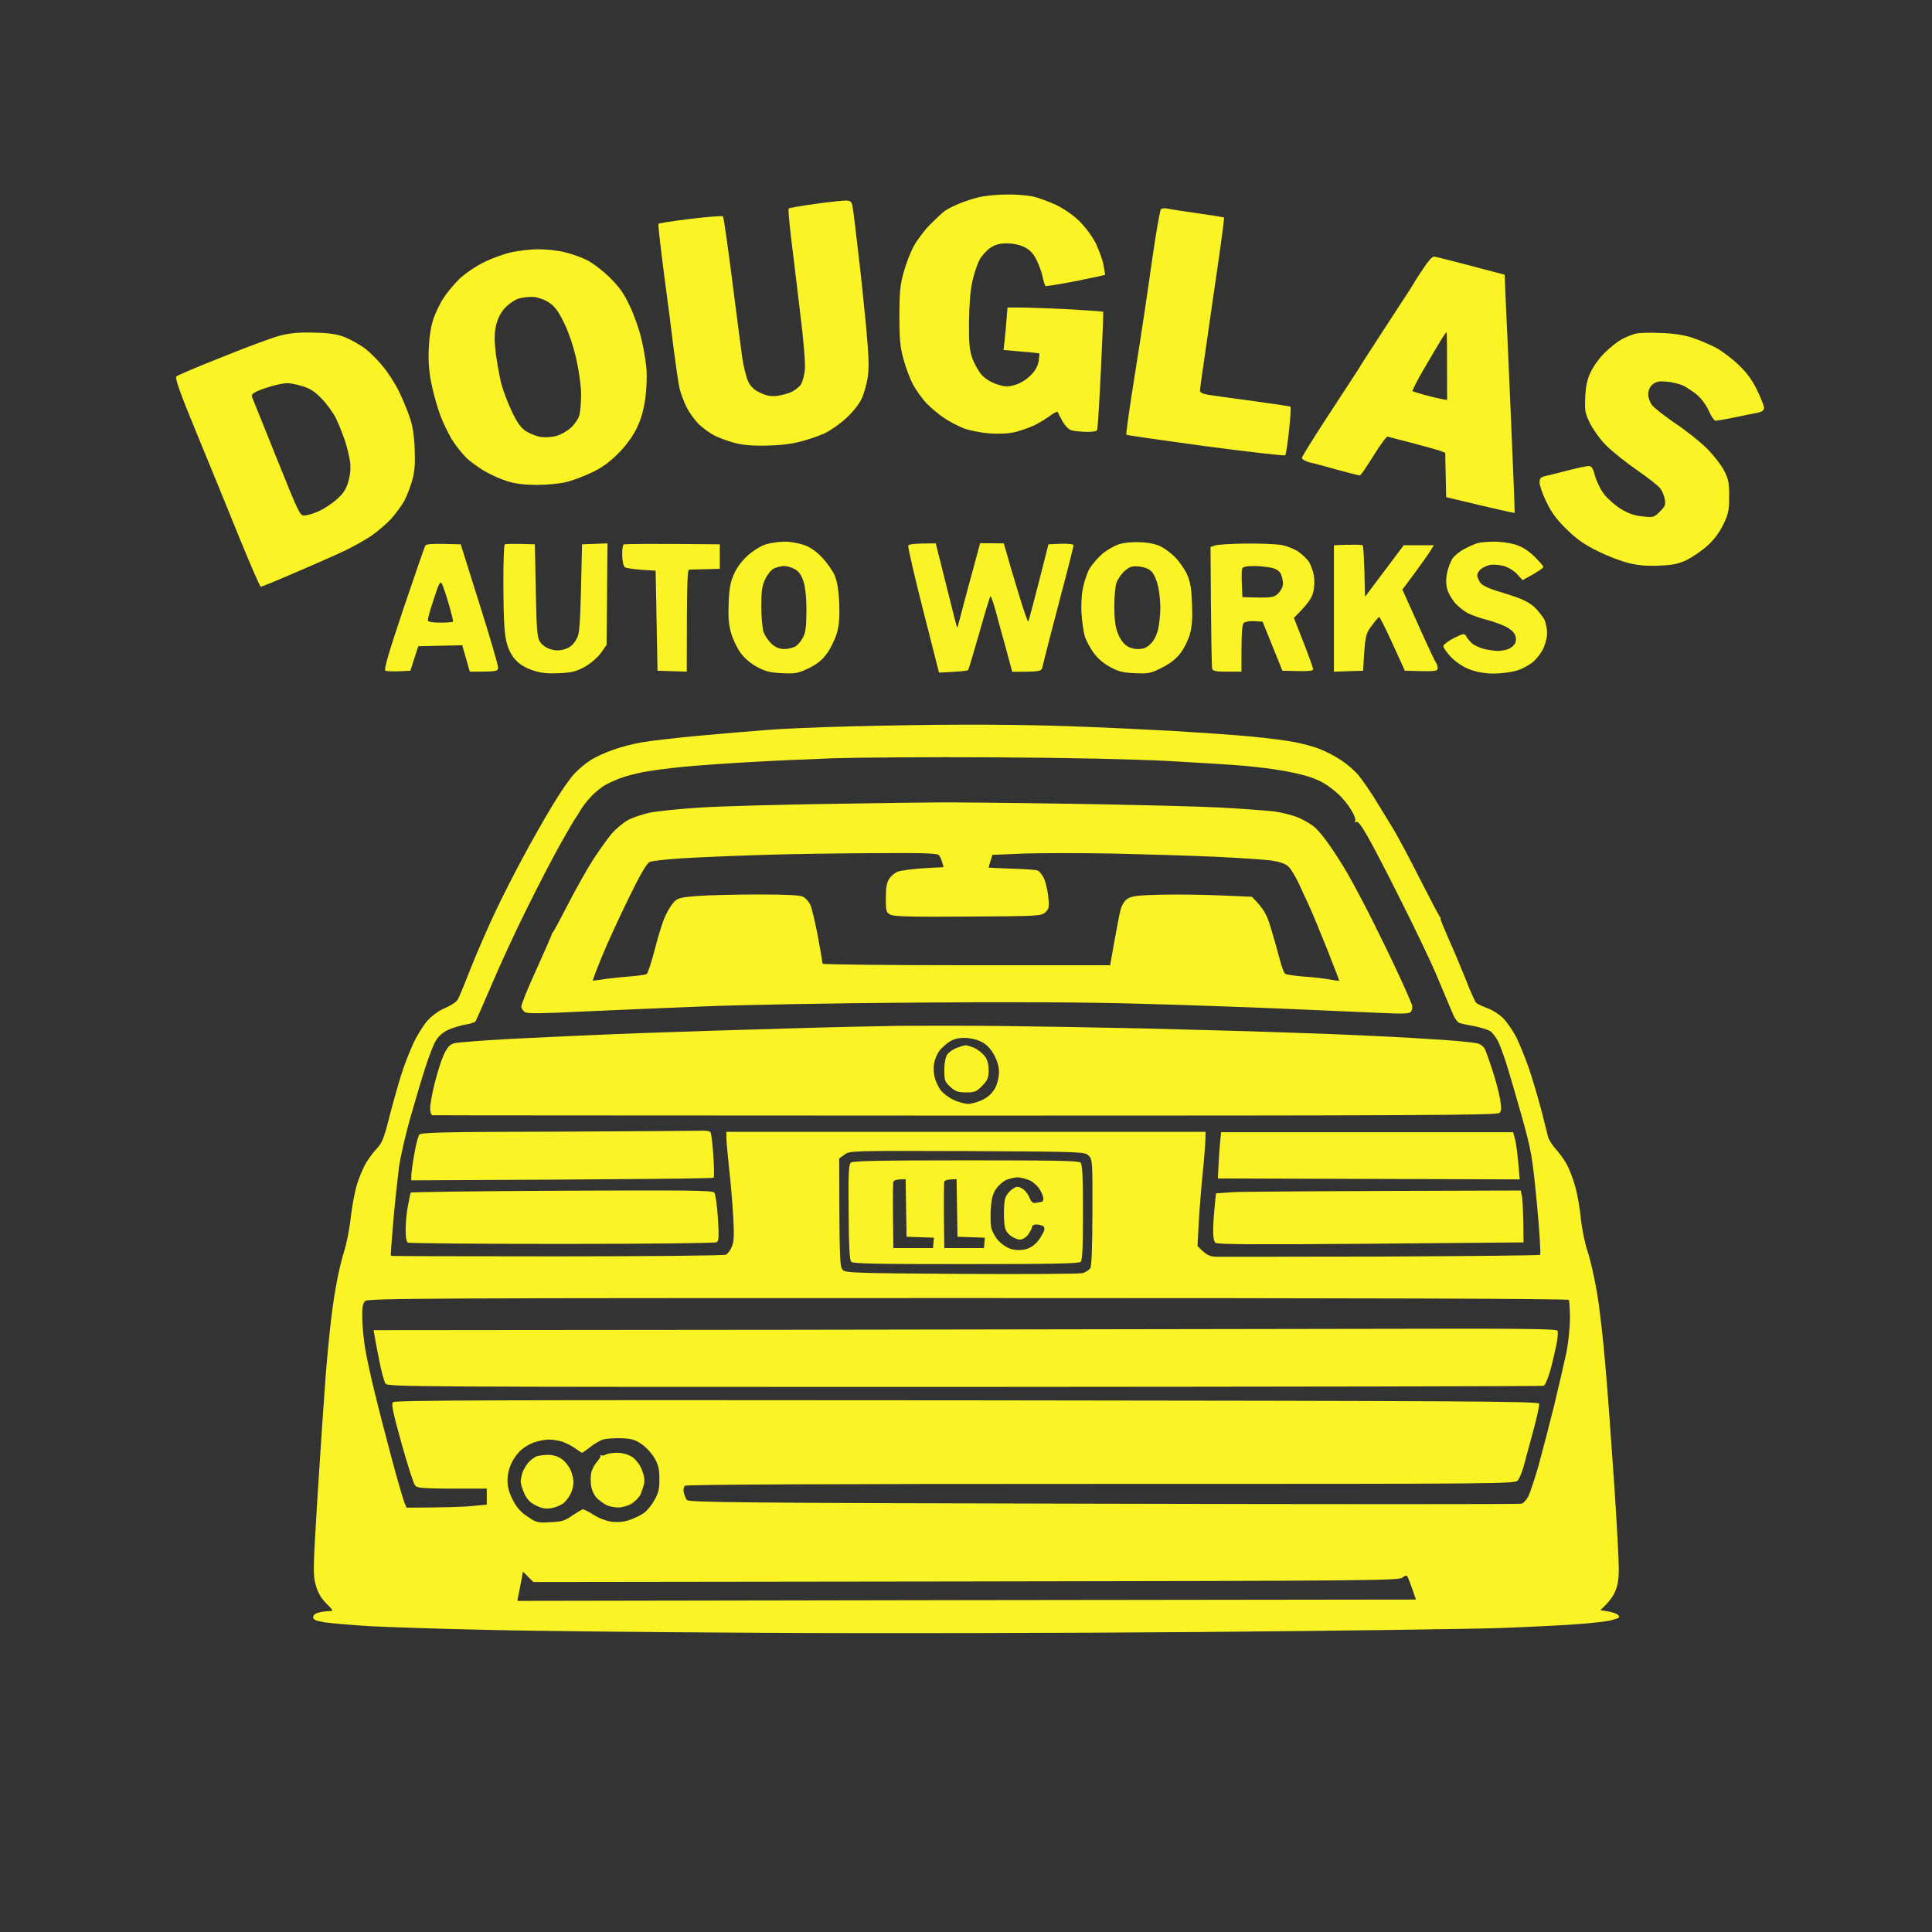 <?xml version="1.0" encoding="UTF-8" standalone="no"?>
<svg version="1.2" xmlns="http://www.w3.org/2000/svg" viewBox="0 0 1024 1024" width="1024" height="1024">
	<rect x="0" y="0" width="1024" height="1024" fill="#333333" stroke="none"/>
	<title>Douglas Auto Works Yellow Transparent Background</title>
	<style>
		.s0 { fill: #faf326 } 
	</style>
	<path id="Path 0" fill-rule="evenodd" class="s0" d="m518.5 104.6c-3.3 0.8-8.3 2.5-11 3.7-2.8 1.2-5.9 2.8-7 3.7-1.1 0.8-4.5 4-7.5 7-3 3-6.9 8.2-8.7 11.5-1.8 3.3-4.2 9.6-5.4 14-1.8 6.5-2.2 10.8-2.2 23 0 12.4 0.4 16.4 2.2 23 1.2 4.4 3.5 10.5 5.1 13.5 1.7 3 4.9 7.5 7.2 9.9 2.4 2.4 6.5 5.9 9.3 7.7 2.7 1.9 7.5 4.3 10.5 5.5 3 1.1 9.1 2.3 13.5 2.6 5 0.4 10.1 0.1 13.5-0.7 3-0.7 7.7-2.4 10.5-3.7 2.7-1.4 6.5-3.7 8.4-5.2 1.9-1.4 3.6-2.2 3.8-1.6 0.2 0.6 1.3 2.8 2.6 5 1.3 2.3 3.2 4.2 4.7 4.6 1.4 0.4 4.9 0.7 7.7 0.8 2.9 0.1 5.5-0.3 5.8-0.9 0.3-0.6 1.2-14.8 2-31.7 0.8-17 1.4-30.9 1.2-31.1-0.1-0.1-7.6-0.7-16.7-1.2-9.1-0.5-20.4-0.9-25.3-1h-8.7c-0.8 10.5-1.3 15.5-1.6 18l-0.5 4.5c14.4 1.2 18.7 1.7 18.9 1.8 0.2 0.1 0 2-0.3 4.2-0.5 2.7-1.9 5.2-4.4 7.6-2.1 2.1-5.5 4.2-8.1 4.9-3.8 1.1-5.2 1.1-9.5-0.3-3-0.9-6.2-2.9-8.1-4.9-1.6-1.8-3.9-5.8-5-8.8-1.6-4.5-1.9-8-1.8-19.5 0.1-8.9 0.7-16.7 1.8-21.5 0.9-4.1 2.7-9.3 3.9-11.5 1.2-2.1 3.8-5 5.7-6.2 2.6-1.7 4.9-2.3 8.7-2.3 3.3 0 6.9 0.8 9.3 2 2.9 1.5 4.7 3.3 6.5 7 1.4 2.8 2.8 6.9 3.2 9.1 0.5 2.3 1.1 4.3 1.5 4.5 0.5 0.2 7.7-1 16-2.6 8.4-1.7 15.4-3.2 15.5-3.3 0.1-0.1-0.3-2.4-0.8-5.2-0.5-2.7-2.4-7.9-4.1-11.5-2-3.9-5.5-8.6-8.8-11.9-3.3-3.2-8.3-6.6-12.5-8.6-3.9-1.8-9.4-3.8-12.3-4.4-2.8-0.6-9.1-1.1-13.9-1-4.9 0-11.5 0.7-14.8 1.5zm-86.5 3.5c-7.4 1-13.7 2.1-14 2.4-0.3 0.4 0.3 7 1.2 14.8 1 7.8 3.1 25.7 4.8 39.7 2 15.9 2.9 27.6 2.6 31-0.3 3-1.3 6.5-2.1 7.8-0.8 1.2-3 2.9-4.7 3.8-1.8 0.9-5.3 1.9-7.8 2.2-3.3 0.4-5.7 0-9-1.6-3.2-1.5-5-3.1-6.4-5.9-1-2.1-2.5-7.9-3.2-12.8-0.7-4.9-3.1-23.6-5.4-41.5-2.3-17.9-4.4-32.8-4.8-33.3-0.4-0.4-8.1 0.2-17.2 1.3-9.1 1.1-16.7 2.3-17 2.6-0.3 0.3 1 11.4 2.7 24.7 1.8 13.3 4.2 31.9 5.3 41.2 1.2 9.3 2.6 19 3.2 21.5 0.6 2.5 2.3 7 3.8 10 1.5 3 4.6 7.2 6.9 9.3 2.2 2 5.8 4.6 7.9 5.6 2 1 6.4 2.7 9.7 3.6 4.3 1.3 9.2 1.8 17 1.7 7.1-0.1 13.7-0.8 18.5-2.1 4.1-1 10-3 13-4.4 3-1.4 8.1-4.9 11.3-7.9 3.5-3.1 6.9-7.4 8.3-10.3 1.3-2.7 2.8-7.9 3.3-11.5 0.8-5 0.6-11.2-0.9-27.5-1.1-11.6-2.9-28.9-4.1-38.5-1.1-9.6-2.3-19.8-2.7-22.5-0.7-4.7-0.9-5-3.7-5.2-1.7 0-9.1 0.7-16.5 1.8zm183.4 2.7c-0.6 0.4-2.7 12.6-4.8 27.2-2 14.6-6 41.2-8.9 59.2-2.9 18-5 32.9-4.7 33.2 0.3 0.3 19.2 3 42 6.1 22.8 3 41.8 5.2 42.2 4.8 0.4-0.5 1.3-6.3 2-13 0.7-6.7 1.1-12.4 0.8-12.7-0.3-0.3-9-1.6-19.5-3-10.5-1.4-21.1-2.9-23.8-3.3-3.2-0.5-4.7-1.3-4.7-2.3 0-0.8 1.6-12.1 3.5-25 1.8-12.9 4.8-33.2 6.5-45 1.7-11.8 2.9-21.6 2.8-21.7-0.2-0.2-6.6-1.2-14.3-2.3-7.7-1.1-14.9-2.2-16-2.5-1.2-0.2-2.5-0.1-3.1 0.3zm-343.9 22.8c-3.9 0.8-10.6 3.2-15 5.4-4.5 2.2-10.1 6.1-12.9 8.7-2.7 2.7-6.4 7-8.2 9.8-1.9 2.7-4.3 7.7-5.5 11-1.4 3.9-2.3 9.4-2.6 15.5-0.4 6.6 0 12.3 1.2 18.5 0.9 4.9 3.1 12.8 4.8 17.5 1.8 4.7 4.9 11 6.9 14 2 3 5.2 6.9 7 8.7 1.8 1.7 6 4.8 9.3 6.8 3.3 2 8.9 4.5 12.5 5.6 4.6 1.4 9.3 1.9 16 1.9 5.2 0 12.2-0.7 15.5-1.6 3.3-0.8 9.3-3.1 13.2-5 5-2.3 9.3-5.4 13.6-9.7 4.1-4 7.6-8.7 9.9-13.2 2.5-5 3.8-9.5 4.8-16 0.7-5.4 1-12 0.6-16.5-0.4-4.1-1.6-11.3-2.8-16-1.1-4.7-3.8-12.3-6.1-17-3-6.5-5.6-10.1-10.6-15-3.7-3.6-9-7.7-12.1-9.2-3-1.5-8.4-3.4-12-4.2-3.6-0.9-9.7-1.5-13.5-1.5-3.9 0-10.2 0.7-14 1.5zm3 24.8c2.3-0.8 5.9-1.2 8.5-1 2.5 0.3 6.2 1.6 8.2 3.1 2.8 1.8 4.9 4.7 7.8 10.7 2.5 5.1 5 12.6 6.5 19.3 1.4 6.4 2.5 14.2 2.5 18.5 0 4.1-0.4 9.1-0.9 11-0.5 1.9-2.6 5-4.5 6.7-2 1.8-5.5 3.8-7.9 4.4-2.3 0.6-6 0.8-8.2 0.5-2.2-0.4-5.7-1.8-7.8-3.1-2.8-1.9-4.6-4.5-7.6-10.8-2.1-4.5-4.6-11.1-5.5-14.7-0.9-3.6-2.1-10.6-2.8-15.5-0.8-6.7-0.8-10.4 0-14.5 0.8-3.7 2.3-6.8 4.4-9.3 1.8-2.1 5.1-4.5 7.3-5.3zm480-16.3c-2.2 3.3-4.5 6.8-5 7.8-0.5 1-7.1 11.1-14.5 22.4-7.4 11.4-14.4 22.2-15.4 24-1.1 1.7-8.2 12.6-15.8 24.2-7.6 11.6-13.8 21.6-13.8 22.2 0 0.7 1.9 1.8 4.2 2.4 2.4 0.5 9.1 2.3 15 4 6 1.6 11.1 2.9 11.5 2.9 0.5 0.1 3.7-4.7 7.3-10.5 3.6-5.8 7-10.4 7.5-10.1 0.5 0.2 6.4 1.7 13 3.4 6.6 1.7 13.2 3.6 14.7 4.1l2.8 1.1 0.5 23.5c27.9 6.7 36.1 8.5 36.3 8.3 0.1-0.2-0.7-21-1.8-46.3-1.1-25.3-2.3-53.6-2.8-63l-0.7-16.9c-27.9-7.4-36.7-9.6-37.5-9.6-0.9 0-3.3 2.7-5.5 6.1zm9.9 37.1c1.1-1.7 2.2-3.2 2.3-3.2 0.2 0 0.3 8.1 0.3 36l-3.3-0.6c-1.7-0.3-5.7-1.3-8.7-2.1-3-0.9-5.8-1.7-6.3-1.9-0.4-0.2 2.5-5.9 6.5-12.7 3.9-6.7 8.1-13.7 9.2-15.5zm-616.4-1.2c-4.1 1.1-17.8 6.2-30.4 11.3-12.6 5-23.5 9.6-24.1 10.2-0.9 0.8 1.8 8.5 11.1 31 6.8 16.5 17 41.4 22.6 55.3 5.7 13.9 10.6 25.2 11 25.2 0.5 0 8.8-3.4 18.5-7.6 9.8-4.2 21.4-9.3 25.8-11.4 4.4-2.1 10.7-5.6 14-7.8 3.3-2.2 8.2-6.4 10.9-9.3 2.6-3 5.9-7.4 7.1-9.9 1.3-2.5 3.1-7.2 4-10.5 1.3-4.6 1.6-8.5 1.3-16.5-0.3-7.3-1.1-12.5-2.7-17-1.2-3.6-3.8-9.7-5.6-13.5-1.9-3.9-5.6-9.7-8.3-13-2.6-3.3-7-7.7-9.7-9.8-2.8-2-7.5-4.7-10.5-5.9-4.3-1.7-8-2.3-16.5-2.5-8.5-0.2-12.7 0.2-18.5 1.7zm-3.8 26.6c2.9-0.8 6.4-1.5 7.8-1.5 1.4-0.1 5 0.6 8 1.5 4.2 1.2 6.7 2.8 10.5 6.7 2.8 2.9 6.3 7.7 7.7 10.7 1.4 3 3.5 8.2 4.6 11.5 1.1 3.3 2.3 8.2 2.7 11 0.5 3.4 0.2 6.7-0.8 10.5-1.2 4.2-2.6 6.4-5.9 9.4-2.4 2.2-6.6 5-9.3 6.3-2.8 1.3-6.2 2.4-7.8 2.5-2.7 0.3-2.9-0.1-14.8-29.7-6.6-16.5-12.5-31-13-32.3-0.8-1.9-0.5-2.4 2.1-3.7 1.6-0.8 5.4-2.1 8.2-2.9zm722.9-27.8c-1.8 0.4-5.2 1.8-7.5 3-2.2 1.2-6.3 4.4-8.9 7-2.7 2.6-6.1 7.2-7.5 10.2-2 4.1-2.7 7.5-3 13.5-0.3 7.3-0.1 8.5 2.6 14 1.7 3.3 5.4 8.5 8.4 11.5 3 3 10.3 8.9 16.2 13 6 4.1 11.7 8.6 12.7 10 1 1.4 2 4 2.3 5.7 0.5 2.8 0.1 3.8-2.7 6.5-3.1 3.1-3.4 3.1-9.2 2.5-4.3-0.4-7.5-1.6-11.5-4-3-1.9-7-5.4-8.8-7.8-1.9-2.4-4-6.8-4.8-9.7-1.1-4.1-1.8-5.2-3.4-5.2-1.1 0-6.2 1.1-11.3 2.4-5 1.3-10.4 2.7-12 3-2.1 0.5-2.7 1.2-2.7 3.3 0 1.6 1.6 6.2 3.6 10.3 2.6 5.5 5.4 9.3 10.7 14.5 5.5 5.4 9.4 8.1 16.7 11.7 5.2 2.6 12.6 5.4 16.5 6.3 4.8 1.2 9.8 1.6 16 1.3 7.1-0.3 10.1-0.9 14.5-3 3-1.5 7.9-4.8 10.9-7.5 3.5-3.1 6.4-7 8.5-11.3 2.7-5.7 3.1-7.4 3.1-15 0-7.3-0.4-9.2-2.8-13.8-1.5-2.8-5.5-8-9-11.5-3.4-3.4-10.9-9.4-16.6-13.2-5.7-3.9-11.4-8.3-12.5-9.8-1.2-1.6-2.1-4.2-2-6 0.1-2.1 1-3.9 2.5-5.1 1.9-1.4 3.5-1.7 7.4-1.3 2.7 0.2 6.6 1.2 8.5 2 1.9 0.9 5.3 3.2 7.5 5 2.3 2 4.9 5.5 6.2 8.5 1.3 2.9 2.9 5.2 3.5 5.2 0.7 0 5.6-0.8 10.8-1.9 5.2-1.1 10.7-2.2 12.2-2.5 1.8-0.4 2.8-1.3 2.8-2.4 0-0.9-1.6-5.1-3.6-9.2-2.5-5.3-5.4-9.3-9.8-13.5-3.4-3.3-8.8-7.4-12.1-9.2-3.3-1.7-8.9-4.1-12.5-5.3-4.4-1.4-9.8-2.3-16.5-2.5-5.5-0.3-11.5-0.1-13.4 0.3zm-461.1 111.7c-2.5 0.7-6.7 3.3-9.5 5.8-3.1 2.7-5.9 6.4-7.4 9.8-1.9 4.2-2.6 7.6-2.9 15.4-0.3 7.5 0 11.5 1.3 16 0.9 3.3 3.2 8 5 10.5 1.9 2.7 5.4 5.7 8.6 7.4 4.4 2.4 6.9 3.1 13.4 3.4 7.3 0.3 8.5 0.1 14.3-2.7 4.4-2.2 7.2-4.4 9.6-7.9 1.9-2.6 4.2-7.4 5.2-10.7 1.2-4.4 1.5-8.6 1.2-16-0.3-6.9-1.1-11.4-2.4-14.5-1.1-2.5-4-6.7-6.5-9.3-2.9-3.2-6.1-5.5-9.6-6.8-2.9-1-7.7-1.9-10.5-1.8-2.9 0-7.3 0.6-9.8 1.4zm4 12.9c1.4-0.7 3.9-1.3 5.5-1.4 1.6 0 4.4 0.8 6 1.8 2.1 1.3 3.4 3.2 4.5 6.8 0.9 3.1 1.5 8.8 1.4 15.4 0 7.9-0.4 11.3-1.7 13.7-0.9 1.8-2.7 4-3.9 4.8-1.3 0.8-4 1.5-6 1.5-2.7 0-4.7-0.8-6.9-2.8-1.6-1.5-3.5-4.3-4.2-6.2-0.6-1.9-1.2-8-1.2-13.5 0-8 0.4-11 2-14.4 1.1-2.4 3.1-4.9 4.5-5.7zm183-12.9c-2.5 0.8-6.5 3.1-8.9 5.2-2.4 2.1-5.4 5.6-6.7 7.8-1.2 2.2-2.8 6.9-3.5 10.5-0.7 3.8-1 9.6-0.6 14 0.3 4.1 1 9.1 1.6 11 0.5 1.9 2.5 5.7 4.3 8.4 2.2 3.2 5.2 5.9 8.8 7.9 4.6 2.6 6.8 3.2 13.5 3.5 7.5 0.3 8.4 0.1 14.5-3 4.4-2.2 7.5-4.7 9.8-7.8 1.9-2.5 4.1-7 4.9-10 1.1-3.9 1.4-8.5 1.1-16-0.3-8.1-0.9-11.6-2.6-15.5-1.3-2.8-4-6.7-6-8.8-2-2.1-5.5-4.8-7.7-5.9-2.6-1.4-6.4-2.2-11-2.4-4.3-0.2-8.8 0.2-11.5 1.1zm3.1 14.1c2.9-2.4 3.9-2.7 7.9-2.3 3 0.4 5.2 1.3 6.6 2.9 1.1 1.2 2.6 4.7 3.2 7.5 0.7 2.9 1.2 8 1.2 11.3 0 3.3-0.5 8.4-1.1 11.2-0.8 3.4-2.2 6.3-4 8-2 2.1-3.8 2.8-6.6 2.8-2.3 0.1-4.9-0.7-6.5-2-1.6-1.1-3.6-4.1-4.5-6.8-1.2-3.1-1.7-7.7-1.7-13.7 0-5 0.5-10.6 1.1-12.5 0.7-1.9 2.6-4.8 4.4-6.4zm186.9-14.7c-1.4 0.4-4.5 1.8-6.9 3.1-2.4 1.2-5.3 3.6-6.3 5.1-1 1.6-2.3 4.9-2.8 7.4q-1 4.5 0 8.5c0.5 2.2 2.5 5.6 4.2 7.6 1.8 2 4.9 4.4 6.8 5.4 1.9 1 6.4 2.6 10 3.5 3.6 1 8.2 2.6 10.2 3.7 2.1 1 4.3 2.9 4.8 4.3q1 2.5 0 4.5c-0.5 1.1-2.1 2.4-3.5 3-1.4 0.5-3.9 1-5.5 1-1.6 0-4.9-0.5-7.3-1-2.3-0.6-5.2-1.9-6.5-3-1.2-1.1-2.6-2.8-3.1-3.8-0.9-1.6-1.4-1.5-6.5 1-3.1 1.6-5.6 3.5-5.6 4.3 0 0.8 1.9 3.5 4.2 5.9 2.8 2.8 6.3 5.1 10 6.5 3.8 1.4 8.1 2.1 12.5 2.1 3.8 0 9.2-0.7 12-1.5 2.9-0.8 6.9-3 9-4.8 2-1.7 4.4-5 5.4-7.2 1-2.2 1.9-5.7 1.9-7.8 0-2-0.6-5.2-1.3-7-0.8-1.7-3.3-4.9-5.5-7-3.4-2.9-6.5-4.4-15.7-7.2-8.4-2.5-11.9-4.1-13-5.8-0.8-1.2-1.5-2.9-1.5-3.7-0.1-0.8 0.7-2.3 1.7-3.2 1-0.9 3.2-2 4.8-2.3 1.6-0.4 4.9-0.2 7.2 0.4 2.6 0.7 5.5 2.4 7.3 4.3l3 3.3c8.6-4.6 11-6.5 11-7 0-0.6-2.3-3.1-5-5.8-3.5-3.3-6.6-5.1-10.3-6.2-2.8-0.8-7.9-1.5-11.2-1.4-3.3 0-7.1 0.4-8.5 0.8zm-557.6 1.3c-0.4 0.7-5.6 15.8-11.6 33.5-7.8 23.3-10.5 32.4-9.5 32.8 0.6 0.3 3.9 0.4 7.2 0.3l6-0.3 4.2-13 23.3-0.5 4 14c14.6 0 15-0.1 15-2.3 0-1.2-4.4-16.4-9.9-33.7l-9.9-31.5c-15.5-0.5-18.2-0.2-18.8 0.7zm4.5 28.4c2.8-8.6 3.4-9.8 4.4-8.1 0.5 1.1 2.2 5.9 3.6 10.8 1.4 4.8 2.4 8.9 2.2 9.2-0.2 0.3-3.3 0.5-6.8 0.5-3.9 0-6.4-0.4-6.5-1.1-0.2-0.7 1.2-5.7 3.1-11.3zm37.6-29c-0.4 0.4-0.8 10.9-0.7 23.3 0.1 16.8 0.6 24.2 1.7 28.6 1.1 4.1 2.7 7.1 5 9.5 2.1 2.3 5.4 4.2 9.2 5.4 4.3 1.4 7.8 1.7 13.8 1.4 6.6-0.3 9-0.9 13.5-3.4 3.2-1.8 6.7-4.9 8.5-7.3l3-4.3 0.5-53.8-13.5 0.5c-1 45.6-1.1 47.2-3.2 50.7-1.6 2.7-3.4 4.1-6 4.9-2.8 0.8-4.8 0.8-7.5 0-2.2-0.6-4.5-2.3-5.5-3.8-1.6-2.3-1.9-6.1-2.3-27.3l-0.5-24.5c-11.7-0.4-15.5-0.3-16 0.1zm63 0c-0.5 0.4-0.8 3.1-0.7 6.1 0.1 3 0.7 5.6 1.5 6 0.6 0.4 4.6 1 8.7 1.3l7.5 0.5 1 53 15.5 0.5c0-47.9 0.3-54 1.3-54.1 0.6 0 4.6-0.1 8.7-0.2l7.5-0.2v-13c-38.9-0.4-50.5-0.2-51 0.1zm150.9 0.6c-0.3 0.7 3.3 16.2 7.9 34.3l8.4 33c11.5-0.5 15.1-1 15.4-1.3 0.3-0.4 3-9.4 6-19.9 3-10.6 5.6-19.3 5.9-19.3 0.3 0 1.5 3.5 2.7 7.7 1.1 4.3 3.6 13.3 5.5 20.1l3.3 12.3c15.4-0.1 15.5-0.1 16.1-2.9 0.4-1.5 1.4-5.8 2.4-9.7 1-3.9 4.6-17.5 7.9-30.3 3.4-12.7 6.1-23.7 6.1-24.2 0-0.6-2.7-0.9-6.7-0.8l-6.6 0.3c-7.9 31.2-10.4 40.5-10.7 40.9-0.3 0.3-2.7-6.7-5.4-15.7-2.7-8.9-5.5-18.3-6.2-21l-1.4-4.7-12.5-0.1c-7.3 26.8-10 36.9-10.7 39.8-0.7 2.9-1.4 5.1-1.5 5-0.1-0.1-2.3-8.5-4.8-18.7-2.6-10.2-5.1-20.2-5.6-22.3l-0.9-3.7c-11.7 0-14.2 0.4-14.6 1.2zm162.7-0.1l-2.5 0.8c0.3 48.9 0.6 63.8 0.9 64.6 0.4 1.2 2.2 1.5 8 1.5h7.5c-0.1-21 0.3-24.9 1.2-25.8 0.7-0.7 3.2-1.1 5.6-1l4.4 0.3 10.5 26c14.1 0.4 16.3 0.2 16.3-0.8 0-0.6-2.3-7.1-5.1-14.2l-5.1-13c7.6-7.6 9.4-10.4 10.2-13.5 0.7-2.7 0.8-6.3 0.4-9-0.5-2.5-1.7-5.8-2.8-7.5-1.2-1.6-3.7-3.9-5.6-5.2-1.9-1.3-5.7-2.8-8.5-3.4-2.7-0.5-11.3-0.9-19-0.8-7.7 0.1-15.1 0.5-16.4 1zm14.3 12.2c0.4-0.9 2.4-1.3 6.3-1.3 3.2 0 7.5 0.5 9.6 1 2.5 0.7 4 1.8 4.7 3.5 0.6 1.4 1 3.6 1 5 0 1.4-1.1 3.6-2.5 5-2.3 2.3-3.1 2.5-19 2l-0.3-6.9c-0.2-3.8-0.1-7.5 0.2-8.3zm55.9-12.6l-7.3 0.3v67l15.5-0.5c1-18.6 1.2-19.4 4.5-23.8 1.9-2.6 3.7-4.7 4-4.7 0.3 0 3.5 6.3 7.1 14.2l6.5 14.3c16.4 0.5 17.4 0.3 17.4-1.3 0-0.9-0.3-2.1-0.7-2.6-0.4-0.4-4.7-9.4-9.4-20l-8.6-19.1c10.4-13.9 14.1-19.2 15-20.8l1.7-2.7h-16l-20.5 27.3c-0.4-20.8-0.9-27-1.3-27.3-0.4-0.3-4-0.4-7.9-0.2zm-263.8 96.3c-15.9 0.4-35.7 1.2-44 1.9-8.2 0.6-24.7 2-36.5 3.1-11.8 1.1-25.1 2.6-29.5 3.4-4.4 0.7-11.4 2.5-15.5 4-4.1 1.4-9.5 3.9-12 5.5-2.5 1.6-6.4 4.8-8.6 7.2-2.3 2.4-7.7 10.2-11.9 17.3-4.3 7.1-11.2 19.3-15.3 27-4.2 7.7-10.7 20.5-14.5 28.5-3.8 8-9.6 21.3-12.9 29.5-3.2 8.3-6.4 16-7.1 17.3-0.7 1.2-3.6 3.2-6.6 4.5-3.4 1.4-6.9 3.9-9.5 6.7-2.2 2.5-5.7 8.1-7.7 12.5-2 4.4-4.9 11.8-6.3 16.5-1.5 4.7-4.3 14.6-6.2 22-2.9 11.5-3.9 14-6.8 17-1.8 1.9-4.5 5.5-5.9 8-1.4 2.5-3.5 7.6-4.7 11.5-1.1 3.9-2.5 11.5-3.1 17-0.6 5.5-2.1 13.4-3.4 17.5-1.3 4.1-3 11.1-3.8 15.5-0.9 4.4-2.3 13.4-3.1 20-0.8 6.6-2.2 20.5-3 31-0.8 10.5-2.7 38.4-4.2 62-2.5 40.7-2.6 43.3-1 48.8 1.1 4 2.8 6.9 5.6 9.7 3.6 3.6 3.8 4 1.8 4-1.3 0-3.8 0.3-5.6 0.7q-3.2 0.8-3.2 2.6c0 1.3 1.4 1.9 6.3 2.7 3.4 0.5 14.1 1.4 23.7 2 9.6 0.5 36.2 1.4 59 1.9 22.8 0.6 88.3 1.3 145.5 1.6 57.2 0.4 163 0.2 235-0.4 72.1-0.6 143.8-1.6 159.5-2.1 15.7-0.6 34.4-1.5 41.5-2.1 7.2-0.5 14.8-1.4 17-1.9 2.2-0.6 4.2-1.2 4.5-1.5 0.3-0.3 0.1-1-0.5-1.5-0.5-0.6-2.9-1.4-5.1-1.8l-4.2-0.7c4.4-3.9 6.5-7 7.7-9.5 1.5-3.4 2.1-6.5 2.1-12.7 0-4.6-1.1-25.1-2.5-45.5-1.4-20.5-3.4-48.3-4.6-61.8-1.1-13.5-3.1-30.8-4.4-38.5-1.3-7.7-3.5-17.6-5-22-1.5-4.5-3.1-12.2-3.6-17.5-0.5-5.2-1.8-12.9-3-17-1.1-4.1-3.2-9.5-4.6-12-1.4-2.5-4.1-6.2-6-8.2-1.8-2.1-3.6-5-3.9-6.5-0.3-1.6-2-8-3.6-14.3-1.7-6.3-4.5-16-6.4-21.5-1.9-5.5-4.9-12.9-6.6-16.4-1.8-3.5-4.9-8-6.8-10-1.9-2.1-5.7-4.5-8.5-5.6-2.7-1-5.5-2.3-6.1-2.9-0.6-0.6-3.1-6.1-5.4-12.1-2.4-6-6.5-15.8-9.2-21.8-2.6-5.9-4.6-10.7-4.3-10.7 0.3 0 0.1-0.6-0.5-1.2-0.5-0.7-5.2-9.6-10.4-19.8-5.1-10.2-11.4-21.9-13.8-26-2.5-4.1-6.9-11.3-9.8-16-2.9-4.7-6.9-10.5-8.9-12.9-2-2.5-6.3-6.2-9.6-8.3-3.3-2.2-8.5-4.8-11.5-5.9-3-1.2-8.9-2.7-13-3.5-4.1-0.8-14.2-2.1-22.5-2.9-8.2-0.8-27.1-2.1-42-3-14.8-0.8-39.6-2-55-2.5-15.4-0.6-41.3-0.9-57.5-0.8-16.2 0-42.5 0.5-58.5 0.9zm-9 16.9c12.7-0.4 51.1-0.7 85.5-0.5 38.5 0.2 73.6 1 91.5 1.9 16 0.9 34.4 2 41 2.6 6.6 0.6 15.8 1.7 20.5 2.6 4.7 0.8 10.8 2.2 13.5 3.1 2.8 0.8 6.6 2.5 8.5 3.7 1.9 1.1 5.2 3.6 7.3 5.6 2.2 1.9 5.2 5.6 6.8 8.3 1.7 2.7 2.6 5.2 2.2 5.9q-0.8 1.3 0.5 0.5c0.8-0.5 2.7 1.8 5.7 7.1 2.5 4.2 10.8 20.1 18.3 35.2 7.6 15.1 16 32.7 18.6 39 2.7 6.3 5.4 12.9 6.1 14.5 0.7 1.6 2 4.7 2.9 6.8 0.9 2 2.4 3.9 3.4 4.1 0.9 0.3 4.4 1 7.7 1.6 3.3 0.7 7 1.8 8.3 2.6 1.2 0.8 3 3.1 4.1 5.2 1 2 3 7.3 4.4 11.7 1.4 4.4 5.1 17 8.2 28 5.3 19.2 5.6 21 8.1 46.5 1.4 14.6 2.1 26.8 1.7 27.2-0.4 0.3-38.4 0.7-84.3 0.9-45.9 0.1-85.4 0.1-87.7 0.1-3.3-0.2-5-0.9-9.6-5.7l0.7-13c0.4-7.1 1.4-19.3 2.2-27 0.8-7.7 1.4-15.5 1.4-20.5h-254v3.3c0 1.7 0.7 8.8 1.4 15.7 0.8 6.9 1.8 18.4 2.2 25.5 0.6 10.3 0.4 13.7-0.7 16.4-0.8 1.8-2.2 3.8-3.1 4.2-1 0.5-41.3 0.9-89.5 0.9-48.3 0-87.9-0.1-88.1-0.3-0.2-0.1 0.4-8.5 1.3-18.7 0.9-10.2 2.3-23 3-28.5 0.8-5.5 3.5-17.2 6-26 2.5-8.8 5.9-20.3 7.6-25.5 1.6-5.2 4-11.5 5.2-14 1.7-3.3 3.5-5.1 6.7-6.8 2.5-1.2 6.7-2.5 9.4-3 2.6-0.4 5.2-1.2 5.6-1.7 0.4-0.5 4.2-9.3 8.6-19.5 4.3-10.2 12.6-28.2 18.5-40 5.8-11.8 13.9-27.4 17.9-34.5 4-7.1 7.5-13.2 7.9-13.5 0.3-0.3 1.4-2.1 2.5-4 1-1.9 3.7-5.4 6-7.8 2.2-2.4 5.9-5.3 8.1-6.4 2.2-1.2 5.8-2.7 8-3.5 2.2-0.8 7.2-2.1 11-2.9 3.9-0.8 13.8-2.1 22-2.9 8.3-0.8 24.2-1.9 35.5-2.5 11.3-0.7 30.9-1.5 43.5-2zm6.1 210.1c2.7-2.1 3.2-2.1 65-1.9 60.6 0.3 62.2 0.4 64.3 2.3 2.1 2 2.2 2.7 2.1 29.8 0 16.4-0.4 28.5-1 29.7-0.5 1.1-2.5 2.4-4.2 2.9-1.8 0.4-30.7 0.6-64.3 0.4-55.8-0.4-61.2-0.5-62.8-2.1-1.6-1.6-1.8-4.2-1.9-59.1zm-254.1 77.6c1.5-1.5 31.9-1.6 319.6-1.6 211 0 318.1 0.3 318.4 1 0.3 0.5 0.6 4.9 0.6 9.7 0 5.2-0.8 12.7-1.9 18.3-1.1 5.2-4.1 18-6.6 28.5-2.6 10.4-6.3 24.6-8.2 31.5-2 6.9-4.4 14.1-5.3 16-1 1.9-2.6 3.7-3.7 4-1 0.3-100.8 0.3-221.7 0-193.9-0.4-219.9-0.7-220.7-2-0.5-0.8-1.3-2.6-1.6-4-0.3-1.4 0-3 0.6-3.5 0.7-0.7 75.7-1 220.7-1 218.3 0 219.5 0 220.9-2 0.8-1.1 2.1-4.3 2.9-7 0.7-2.8 3-11.1 5-18.5 2-7.4 3.5-14.2 3.3-15-0.3-1.3-34.9-1.5-303.3-1.8-247.1-0.2-303.2-0.1-304.2 1-1 1 0 5.5 4.5 21.8 3.2 11.4 6.4 21.4 7.2 22.3 1.4 1.6 3.6 1.8 38 1.7v8.5l-7.7 0.7c-4.3 0.5-13.8 0.8-34.8 0.9l-1.2-2.8c-0.6-1.6-3.7-12-6.7-23.3-3-11.3-7.1-27-9-35-2-8-4.3-18.6-5.1-23.5-0.8-5-1.5-12.2-1.5-16.2-0.1-5.4 0.3-7.5 1.5-8.7zm126 73.4c1.7-0.5 6-0.8 9.7-0.7 5.6 0.2 7.3 0.7 11 3.2 2.4 1.7 5.5 5.1 6.8 7.5 2 3.5 2.5 5.9 2.5 11 0 5.3-0.5 7.4-2.7 11.2-1.5 2.7-4 5.7-5.5 6.7-1.5 1.1-4.8 2.7-7.3 3.6-3 1.1-6.1 1.4-9.5 1.1-3-0.4-6.8-1.8-9.7-3.6-2.6-1.7-5.2-3-5.8-3-0.5 0-3 1.5-5.6 3.2-3.9 2.8-5.5 3.3-11.7 3.6-6.7 0.4-7.5 0.2-12.1-3-3.6-2.3-5.8-4.9-7.8-8.8-2-3.9-2.8-6.9-2.8-10.5 0-3.1 0.9-6.7 2.3-9.4 1.2-2.5 3.6-5.6 5.4-7 1.7-1.4 4.8-3.2 7-3.8 2.1-0.7 5.4-1.3 7.3-1.3 2 0 5.1 0.5 7 1.1 2 0.7 5 2.2 6.8 3.5 1.8 1.3 3.5 2.4 3.7 2.4 0.3 0 2.2-1.4 4.3-3 2-1.7 5.1-3.4 6.7-4zm-42.3 70l5.5 5.5 229.4-0.3c212.6-0.3 229.6-0.5 231.2-2 1-1 2.1-1.3 2.5-0.9 0.4 0.5 1.6 3.5 4.7 12.5l-238 0.3c-130.9 0.2-238.1 0.4-238.2 0.4-0.1 0 0.2-1.8 0.7-4 0.4-2.2 1.1-5.7 1.5-7.8zm161.3-406.9c-25.8 0.4-56 1.2-67 1.9-11 0.7-23.1 1.9-27 2.7-3.8 0.8-9.2 2.6-11.9 4.1-2.6 1.5-6.5 4.8-8.6 7.3-2 2.4-6.2 8.3-9.3 13-3 4.6-9 15.2-13.3 23.5-4.2 8.2-8 15.2-8.3 15.5-0.3 0.2-0.7 0.9-0.8 1.5-0.1 0.5-3.8 8.9-8.2 18.7-4.5 9.8-8 18.5-7.8 19.4 0.1 0.9 1 2.1 2 2.8 1.2 0.8 9 0.7 29-0.3 15-0.7 43.6-1.9 63.7-2.7 20.1-0.9 71.4-1.8 114-2.1 49.2-0.4 92.7-0.2 119 0.6 22.8 0.6 56.8 1.8 75.5 2.6 18.7 0.8 41.6 1.8 50.8 2.2 14.4 0.7 16.9 0.5 17.7-0.7 0.5-0.9 0.7-2.4 0.4-3.5-0.4-1.1-3.3-7.9-6.6-15-3.3-7.2-9.6-20.2-14-29-4.4-8.8-10.5-20.3-13.5-25.5-3.1-5.3-7.5-12.2-9.9-15.5-2.3-3.3-5.5-7.3-7.1-8.7-1.5-1.5-5.3-3.8-8.3-5.2-3-1.4-9.1-3-13.5-3.6-4.4-0.5-17.4-1.5-29-2.1-11.5-0.6-47.5-1.5-80-2-32.4-0.5-63.9-0.8-70-0.7-6 0-32.1 0.4-58 0.8zm-36.5 27.1c13.5-0.5 40.3-0.9 59.5-1 27.6-0.2 35.3 0 36.2 1.1 0.6 0.7 1.4 2.4 2.4 6.3l-10.8 0.6c-5.9 0.4-12 1.2-13.5 1.8-1.5 0.6-3.6 2.3-4.5 3.8-1.3 1.9-1.8 4.7-1.8 10.2 0 7 0.2 7.6 2.5 8.8 2 1 10.9 1.2 41.2 1 37-0.2 38.7-0.3 40.8-2.2 2-1.9 2.2-2.6 1.6-8.5-0.4-3.6-1.5-8-2.4-9.8-0.9-1.8-2.4-3.6-3.2-3.9-0.8-0.4-7-0.8-13.7-1-6.8-0.2-12.3-0.5-12.3-0.6 0-0.1 0.4-1.7 2-6.7l16.8-0.7c9.2-0.3 30.4-0.3 47.2 0 16.8 0.4 41.1 1.1 54 1.7 12.9 0.6 26.4 1.5 30 2 4.4 0.7 7.3 1.7 8.9 3.2 1.3 1.2 3.7 5.2 5.4 8.8 1.6 3.5 4.3 9.4 6 13 1.6 3.5 5.8 13.7 9.3 22.5 3.5 8.8 6.3 16.1 6.2 16.2-0.2 0.1-2.5-0.2-5.3-0.7-2.7-0.5-8.8-1.2-13.5-1.5-4.7-0.4-9-1-9.7-1.4-0.7-0.3-2.1-4-3.1-8.1-1.1-4.2-3.2-11.6-4.7-16.5-2.1-7-3.6-9.9-10-16.3l-16.5-0.7c-9.1-0.4-23.3-0.6-31.5-0.4-12.2 0.3-15.6 0.7-17.8 2.1-1.7 1.1-3.1 3.3-3.8 6-0.6 2.3-2.1 9.9-5.5 29.3h-76.2c-41.9 0-76.2-0.4-76.2-0.8 0-0.4-1.1-6.9-2.5-14.5-1.5-7.6-3.2-15.1-4-16.7-0.8-1.7-2.5-3.6-3.9-4.3-1.9-0.9-8.9-1.2-24.3-1.2-12 0-26.3 0.4-31.8 0.8-8.7 0.7-10.3 1.1-12.3 3.2-1.3 1.4-3.4 4.7-4.6 7.5-1.3 2.7-3.8 10.6-5.5 17.5-1.8 6.8-3.7 12.8-4.4 13.2-0.6 0.3-5 1-9.7 1.3-4.7 0.4-10.7 1-13.5 1.5-2.7 0.4-5.1 0.7-5.3 0.6-0.1-0.1 2-5.8 4.8-12.6 2.8-6.9 9.2-20.8 14.1-30.8 6-12.4 9.6-18.6 11.2-19.4 1.2-0.6 9.2-1.5 17.7-2 8.5-0.5 26.5-1.3 40-1.7zm75 90.5c-10.7 0.2-37.3 0.7-59 1.4-21.7 0.6-57.3 1.7-79 2.5-21.7 0.8-52.1 2.2-67.5 3-15.4 0.8-29.3 1.9-31 2.4-2.3 0.8-3.5 2.2-5.4 6.3-1.3 2.9-3.4 9.5-4.7 14.8-1.3 5.2-2.4 11.1-2.4 13.2 0 2.3 0.5 3.8 1.3 3.8 0.7 0.1 127.8 0.1 282.6 0.2 237.4 0 281.5-0.2 282.8-1.4 1.2-1.1 1.2-2.4 0.3-7.8-0.7-3.6-2.5-10.6-4.2-15.5-1.6-5-3.4-9.8-3.9-10.8-0.5-1-1.9-2.1-3.1-2.6-1.3-0.5-9.5-1.4-18.3-2-8.8-0.6-25.4-1.6-37-2.1-11.5-0.6-34.5-1.5-51-2-16.5-0.6-48.4-1.4-71-2-22.5-0.5-56.5-1.1-75.5-1.3-19-0.2-43.3-0.2-54-0.1zm26 8.6c2.4-1.6 4.9-2.2 8.2-2.2 2.8 0 6.5 0.8 8.8 2 2.7 1.3 4.9 3.5 6.7 6.7q2.7 4.8 2.8 9.3c0 2.6-0.8 6.1-2 8.5-1.5 2.7-3.5 4.7-6.5 6.2-2.5 1.3-6.1 2.3-8 2.3-1.9-0.1-5.5-1.1-7.9-2.3-2.5-1.2-5.5-3.6-6.7-5.2-1.2-1.7-2.6-4.8-3.1-7-0.5-2.2-0.6-5.6-0.1-7.5 0.4-2 1.6-4.7 2.6-6 1-1.4 3.4-3.6 5.2-4.8zm-208 47.5c-56.9 0.1-71.7 0.4-72.7 1.5-0.6 0.7-1.9 5.3-2.7 10.3-0.9 4.9-1.6 10.1-1.6 11.5v2.5c123.6-0.5 159.8-1 160.2-1.4 0.4-0.3 0.3-5.6-0.1-11.6-0.4-6.1-1.1-11.6-1.4-12.3-0.4-0.8-2.4-1.2-5.4-1-2.6 0.1-37 0.3-76.3 0.5zm351.6 6.5c-0.3 3.4-0.7 9-0.8 12.3l-0.3 6 160 0.5c-1.1-13.6-1.9-19.2-2.5-21.3l-1-3.7h-154.8zm-195.6 9.9c-1.2 1-1.4 5.9-1.2 26.3 0.1 18.6 0.5 25.3 1.4 26.3 1 1 14.1 1.2 60.8 1.2 46.3 0 59.8-0.3 60.8-1.2 0.9-1 1.2-8 1.2-26.3 0-18.8-0.3-25.3-1.3-26.3-0.9-1-14-1.2-60.8-1.2-44.8 0-59.9 0.3-60.9 1.2zm82.3 9.2c1.8-0.7 4.4-1.3 5.9-1.4 1.5 0 4.4 0.7 6.3 1.5 1.9 0.8 4.4 3 5.5 4.8 1.1 1.7 2 4 2 5 0 0.9-0.4 1.7-0.8 1.7-0.4 0-1.7 0.3-3 0.5-1.8 0.4-2.5-0.2-3.7-3-0.8-1.9-2.6-4.1-4-4.7-2-1.1-2.8-1-5 0.5-1.4 0.9-3 2.9-3.6 4.5-0.6 1.5-0.9 6-0.8 10 0.3 6.6 0.7 7.6 3.1 9.8 1.5 1.3 3.9 2.4 5.3 2.4 1.5 0 3.2-1 4.5-2.7 1.1-1.6 2-3.4 2-4 0-0.7 1-1.3 2.2-1.3 1.3 0 2.9 0.4 3.6 0.8 0.7 0.4 1 1.5 0.5 2.7-0.4 1.1-1.8 3.5-3.2 5.3-1.7 2.1-4 3.7-6.4 4.3-2.3 0.6-5.2 0.6-7.5 0-2.2-0.6-5-2.4-7-4.5-1.9-2.1-3.5-5.2-3.9-7.3-0.3-2.1-0.4-6.7-0.1-10.3 0.3-4.6 1.1-7.5 2.7-9.8 1.3-1.9 3.7-4 5.4-4.8zm-59.8 0.9c0.2-0.7 1.8-1.3 6.5-1.3l0.5 30.5 14.5 0.5-0.5 5.5h-21l-0.2-17c-0.1-9.3 0-17.5 0.2-18.2zm27 0c0.2-0.7 1.8-1.3 6.5-1.3l0.5 30.5 14.5 0.5-0.5 5.5h-21l-0.2-17c-0.1-9.3 0-17.5 0.2-18.2zm-282.9 5.8c-0.1 0.3-0.7 3.4-1.4 7-0.7 3.5-1.2 9.2-1.2 12.7 0 4 0.4 6.4 1.2 6.8 0.7 0.4 37.5 0.7 81.8 0.7 45.9 0 81.1-0.4 81.9-0.9 1.1-0.7 1.2-3.1 0.6-12.9-0.4-6.6-1.3-12.6-1.9-13.4-0.9-1.2-13.6-1.3-81-1-43.9 0.2-79.9 0.7-80 1zm435.4-0.2l-8.5 0.6c-1 9.3-1.4 14.9-1.5 18.5-0.1 4.2 0.3 6.9 1.2 7.7 1 0.9 21.2 1 82.3 0.5l81-0.7c-0.1-17-0.5-23.2-0.9-24.7l-0.6-2.8c-112 0.3-148.3 0.6-153 0.9zm-233.8 72.9l-221.2 0.2c0.7 4.3 1.8 10.2 3 16 1.1 5.8 2.6 11.3 3.3 12.3 1.1 1.8 12.6 1.8 306.9 1.8 168.2-0.1 306.3-0.3 307-0.6 0.7-0.2 2.3-3.9 3.5-8.2 1.2-4.3 2.6-10.5 3.3-13.8 0.6-3.3 0.9-6.6 0.5-7.2-0.4-1-19.7-1.2-92.8-1-50.7 0.1-191.8 0.3-313.5 0.5zm-98.2 66.2c-0.8 0.5-2 0.6-2.5 0.3-0.6-0.3-0.7-0.3-0.3 0 0.4 0.4-0.4 1.9-1.8 3.5-1.4 1.5-2.8 4.3-3.1 6.2-0.3 1.9-0.3 5.1 0.1 7 0.3 1.9 1.6 4.6 2.8 5.9 1.3 1.2 3.5 2.9 5 3.7 1.5 0.8 4.5 1.4 6.5 1.4 2.1 0 5.2-0.9 7-2 1.8-1.1 3.9-3.2 4.7-4.7 0.7-1.6 1.6-4.3 2-6 0.4-2.2-0.1-4.7-1.4-7.8-1.2-2.7-3.3-5.3-5.3-6.5-2-1.2-5-2-7.7-2-2.5 0-5.2 0.5-6 1zm-36.7 0.9c-1.1 0.5-3 1.9-4.2 3.2-1.1 1.3-2.5 3.6-3.1 5.2-0.5 1.5-1 3.7-1 5 0 1.2 0.9 4.1 2 6.5 1.5 3.1 3.1 4.7 6.2 6.2 3.3 1.6 5.2 1.9 8.3 1.3 2.2-0.4 5.1-1.6 6.4-2.8 1.3-1.1 3-3.5 3.8-5.2 0.7-1.8 1.3-4.4 1.3-5.8 0-1.4-0.7-4.2-1.5-6.2-0.9-2.1-3-4.8-4.8-6-2.1-1.5-4.7-2.2-7.2-2.2-2.2 0-5 0.4-6.2 0.8zm222.8-216.5c-1.9 0.7-4.2 2.3-5 3.5-1 1.5-1.6 4.5-1.6 8.3 0 5.5 0.3 6.2 3.2 8.9 2.7 2.4 4.2 2.9 8.4 2.9 4.5 0 5.5-0.4 8.5-3.5 2.9-3 3.4-4.2 3.4-8.2 0-3.5-0.6-5.6-2.2-7.7-1.3-1.6-3.8-3.5-5.6-4.3-1.8-0.7-3.8-1.3-4.5-1.3-0.7 0.1-2.8 0.7-4.6 1.4z"/>
</svg>